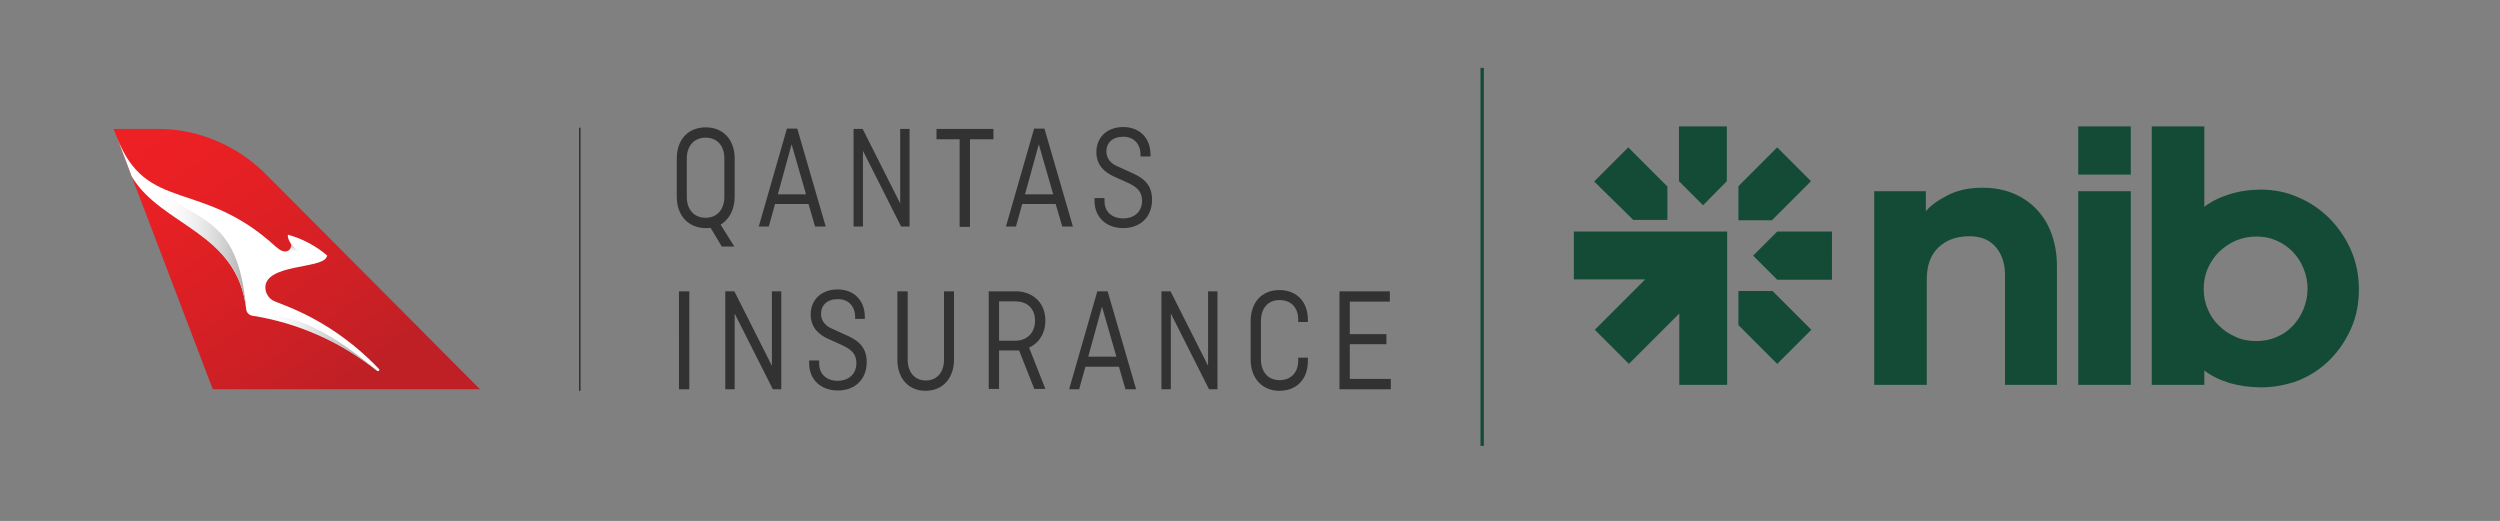 <svg version="1.1" id="Layer_1" xmlns="http://www.w3.org/2000/svg" x="0" y="0" viewBox="0 0 799 166.5"
	xml:space="preserve">
	<rect x="0" y="0" width="799" height="166.5" fill="#808080" stroke="none"/>
	<style>
		.st0 {
			fill: #323232
		}
	</style>
	<path class="st0"
		d="M234.8 62.9c0 4.1-1.8 7.3-4.5 8.9l4.4 7h-4l-3.6-6c-.5.1-.9.1-1.5.1-5.5 0-9.3-3.9-9.3-10V50.7c0-6.1 3.6-10 9.3-10 5.5 0 9.2 3.9 9.2 10V62.9zM219.5 63c0 3.8 2.2 6.6 6 6.6 3.8 0 6-2.8 6-6.6V50.6c0-3.8-2.1-6.6-6-6.6-3.8 0-6 2.8-6 6.6V63zM242.5 72.4l9-31.3h3.3l9.1 31.3h-3.4l-2.1-7.2h-10.7l-2 7.2H242.5zM248.6 62.1h9l-4.6-16L248.6 62.1zM290.7 72.4H288l-12.2-24.2v24.2h-3V41.2h2.9l12 23.8V41.2h3V72.4zM299.4 41.2h18.1v3.3H310v28h-3.3v-28h-7.4V41.2zM321.5 72.4l9-31.3h3.3l9.1 31.3h-3.4l-2.1-7.2h-10.7l-2 7.2H321.5zM327.6 62.1h9l-4.6-16L327.6 62.1zM364.5 50.1v-.8c0-3.1-2-5.6-5.5-5.6-3.5 0-5.4 2-5.4 4.7 0 2.2 1.4 3.8 3.2 4.6l4.6 2.1c3.2 1.4 6.8 3.3 6.8 8.7 0 5.5-3.7 9.1-9.2 9.1-5.4 0-9.2-3.4-9.2-8.8v-.8h3.2v1c0 3.2 2.2 5.5 6 5.5 3.8 0 6-2.4 6-5.6 0-3.4-2.2-4.7-4.8-5.9l-4-1.8c-3.2-1.4-5.8-3.7-5.8-7.9 0-4.7 3.4-8 8.6-8 5.1 0 8.7 3.4 8.7 8.8v.6H364.5zM220.3 124.4h-3.3V93.1h3.3V124.4zM249.7 124.4H247l-12.2-24.2v24.2h-3V93.1h2.9l12 23.8V93.1h3V124.4zM273.3 102v-.8c0-3.1-2-5.6-5.5-5.6-3.5 0-5.4 2-5.4 4.7 0 2.2 1.4 3.8 3.2 4.6l4.6 2.1c3.2 1.4 6.8 3.3 6.8 8.7 0 5.5-3.7 9.1-9.2 9.1-5.4 0-9.2-3.4-9.2-8.8v-.8h3.2v1c0 3.2 2.2 5.5 5.9 5.5 3.8 0 6-2.4 6-5.6 0-3.4-2.2-4.7-4.8-5.9l-4-1.8c-3.2-1.4-5.8-3.7-5.8-7.9 0-4.7 3.4-8 8.6-8 5.1 0 8.7 3.4 8.7 8.8v.6H273.3zM304.9 93.1v21.8c0 6.1-3.7 10-9.1 10-5.4 0-9-3.9-9-10V93.1h3.3v21.9c0 3.8 2.1 6.6 5.8 6.6 3.7 0 5.8-2.8 5.8-6.6V93.1H304.9zM330.6 124.4l-4.9-12.4c-.5 0-.8 0-1.2 0h-5.2v12.3h-3.3V93.1h8.6c5.5 0 9.5 3.7 9.5 9.3 0 4.2-2.1 7.3-5.2 8.7l5.2 13.2H330.6zM319.3 96.3v12.6h5.1c3.9 0 6.4-2.6 6.4-6.4 0-3.8-2.4-6.2-6.4-6.2H319.3zM341.7 124.4l9-31.3h3.3l9.1 31.3h-3.4l-2.1-7.2h-10.7l-2 7.2H341.7zM347.8 114h9l-4.6-16L347.8 114zM389.1 124.4h-2.7l-12.2-24.2v24.2h-3V93.1h2.9l12 23.8V93.1h3V124.4zM418 114.4v1c0 5.9-3.7 9.5-9.1 9.5-5.4 0-9.2-3.9-9.2-10v-12.2c0-6.1 3.6-10 9.2-10 5.4 0 9.1 3.6 9.1 9.5v.7h-3.1V102c0-3.5-2.1-6.1-6-6.1-3.8 0-5.9 2.8-5.9 6.6v12.4c0 3.8 2.2 6.6 5.9 6.6 3.8 0 6-2.6 6-6.1v-1.1H418zM431.4 110v11.1h13.1v3.3h-16.4V93.1h16.1v3.3h-12.8v10.4h11.7v3.2H431.4z" />
	<path fill="none" stroke="#323232" stroke-width=".5" stroke-miterlimit="10" d="M185.3 40.8 185.3 124.9" />
	<g>
		<linearGradient id="SVGID_1_" gradientUnits="userSpaceOnUse" x1="110.537" y1="124.115" x2="53.554" y2="40.894">
			<stop offset="0" stop-color="#be2025" />
			<stop offset=".237" stop-color="#cc2025" />
			<stop offset=".709" stop-color="#e42024" />
			<stop offset="1" stop-color="#ed2024" />
		</linearGradient>
		<path d="M68,124.4h85.4L85,55.7c-9.1-9.1-21.5-14.5-34.4-14.5H36.3l1.1,2.8l4.7,12.4L68,124.4z"
			fill="url(#SVGID_1_)" />
		<path
			d="M42.1,56.4C51.5,72.3,76,74,78.7,98.9c0.1,1,0.9,1.8,1.9,2c14.1,2.2,27.9,8,39.9,17.6l0,0 c0.1,0.1,0.2,0.1,0.3,0.1s0.2,0,0.3-0.1c0.2-0.2,0.2-0.4,0-0.6c-8.3-8.7-18.4-15.7-29.8-20.2l-3.5-1.4c-1.8-0.7-3-2.5-3-4.5 c0.2-7.4,17.7-5.9,19.5-9.5l0.3-0.6c-3.6-3.1-7.9-5.4-12.6-6.7c0,0.2-0.2,1,0.8,2.6c1,1.7-1.1,4.4-4.3,1.5l-0.3-0.2 C64.5,57,46.7,68.3,37.4,43.9L42.1,56.4z"
			fill="#fff" />
		<linearGradient id="SVGID_00000003081998109744891740000013793847536827584655_" gradientUnits="userSpaceOnUse"
			x1="94.791" y1="86.547" x2="95.559" y2="77.767">
			<stop offset=".65" stop-color="#fff" stop-opacity="0" />
			<stop offset=".73" stop-color="#dfdfdf" stop-opacity=".267" />
			<stop offset=".816" stop-color="#c4c4c5" stop-opacity=".553" />
			<stop offset=".892" stop-color="#b4b4b5" stop-opacity=".806" />
			<stop offset=".95" stop-color="#aeaeaf" />
		</linearGradient>
		<path d="M99.1,81.2c0,0-3.9,0.2-6.3-3.7 c0.7,1.2-0.1,2.8-1.6,2.8v5.9c2.6-0.7,5.5-1.2,7.9-1.7V81.2z"
			fill="url(#SVGID_00000003081998109744891740000013793847536827584655_)" />
		<linearGradient id="SVGID_00000083057542797556624920000011991293716335884430_" gradientUnits="userSpaceOnUse"
			x1="83.507" y1="109.715" x2="120.46" y2="109.715">
			<stop offset="0" stop-color="#fff" stop-opacity="0" />
			<stop offset=".089" stop-color="#f0f0f0" stop-opacity=".099" />
			<stop offset=".296" stop-color="#d3d3d4" stop-opacity=".329" />
			<stop offset=".502" stop-color="#bfbfbf" stop-opacity=".558" />
			<stop offset=".705" stop-color="#b2b2b3" stop-opacity=".783" />
			<stop offset=".9" stop-color="#aeaeaf" />
		</linearGradient>
		<path d="M83.5,101.4c13.1,2.5,25.8,8.2,37,17.1 C95.6,97.3,84.3,101.1,83.5,101.4z"
			fill="url(#SVGID_00000083057542797556624920000011991293716335884430_)" />
		<linearGradient id="SVGID_00000071553790634149969270000009816413295238789774_" gradientUnits="userSpaceOnUse"
			x1="37.355" y1="71.39" x2="78.662" y2="71.39">
			<stop offset=".25" stop-color="#fff" stop-opacity="0" />
			<stop offset=".459" stop-color="#ededed" stop-opacity=".279" />
			<stop offset=".879" stop-color="#bdbdbe" stop-opacity=".839" />
			<stop offset="1" stop-color="#aeaeaf" />
		</linearGradient>
		<path
			d="M47.1,57.5L47.1,57.5 c-3.9-2.7-7.1-6.8-9.7-13.6l4.7,12.4C51.4,72.3,76,74,78.7,98.9C76,67.2,62,71.9,47.1,57.5z"
			fill="url(#SVGID_00000071553790634149969270000009816413295238789774_)" />
	</g>
	<path fill="none" stroke="#134b37" stroke-width="1.066" stroke-miterlimit="10" d="M473.7 21.7 473.7 142.5" />
	<path
		d="M615.6,67.4c1.5-1.8,3.8-3.4,6.9-5c3.1-1.6,6.8-2.4,11.1-2.4c3.6,0,6.9,0.6,9.8,1.8c2.9,1.2,5.4,2.9,7.5,5.1	c2.1,2.2,3.7,4.8,4.8,7.9c1.1,3.1,1.7,6.5,1.7,10.2v38h-16.6V87.9c0-3.7-1-6.7-3-9c-2-2.3-4.8-3.4-8.4-3.4c-4.1,0-7.4,1.2-9.9,3.6	c-2.5,2.4-3.7,5.8-3.7,10.1V123h-16.8V61.1h16.5V67.4z M664.2,40.4H681v15.4h-16.8V40.4z M664.2,61.1H681V123h-16.8V61.1z M722.6,123.8c-3.5,0-6.9-0.5-10.1-1.4c-3.2-1-5.8-2.3-8-4v4.6h-16.8V40.4h16.8v25.7c2.2-1.7,4.8-3,8-4c3.2-1,6.5-1.5,10.1-1.5	c4.2,0,8.2,0.8,12,2.5c3.8,1.6,7.1,3.9,10,6.8c2.8,2.9,5.1,6.2,6.8,10.1c1.7,3.9,2.5,8.1,2.5,12.5c0,4.5-0.8,8.7-2.5,12.5	c-1.7,3.8-3.9,7.1-6.8,10c-2.8,2.8-6.1,5-10,6.6C730.8,123,726.8,123.8,722.6,123.8 M721.2,109c2.2,0,4.4-0.4,6.4-1.3	c2-0.8,3.7-2,5.2-3.6c1.4-1.5,2.6-3.3,3.4-5.3c0.8-2,1.3-4.2,1.3-6.5c0-2.2-0.4-4.4-1.3-6.5c-0.8-2.1-2-3.8-3.4-5.3	c-1.4-1.5-3.2-2.7-5.2-3.6c-2-0.9-4.1-1.3-6.4-1.3c-2.3,0-4.5,0.4-6.6,1.3c-2.1,0.9-3.8,2.1-5.4,3.6c-1.5,1.5-2.7,3.3-3.6,5.3	c-0.9,2.1-1.3,4.2-1.3,6.5c0,2.3,0.4,4.5,1.3,6.5c0.8,2,2,3.8,3.6,5.3c1.5,1.5,3.3,2.7,5.4,3.6C716.5,108.6,718.8,109,721.2,109 M551.9,57.9V40.4h-15.3v17.5l7.7,7.7L551.9,57.9z M568,89.4h17.5V74H568l-7.7,7.7L568,89.4z M566.4,70.3l12.4-12.4L568,47.1	l-12.4,12.4v10.9H566.4z M555.6,103.9l12.4,12.4l10.9-10.9l-12.4-12.4h-10.9V103.9z M532.8,59.5l-12.4-12.4l-10.9,10.9L522,70.3	h10.9V59.5z M551.9,74h-15.3h-33.6v15.3h22.8l-16.1,16.1l10.9,10.9l16.1-16.1V123h15.3V74z"
		fill="#144b37" />
</svg>